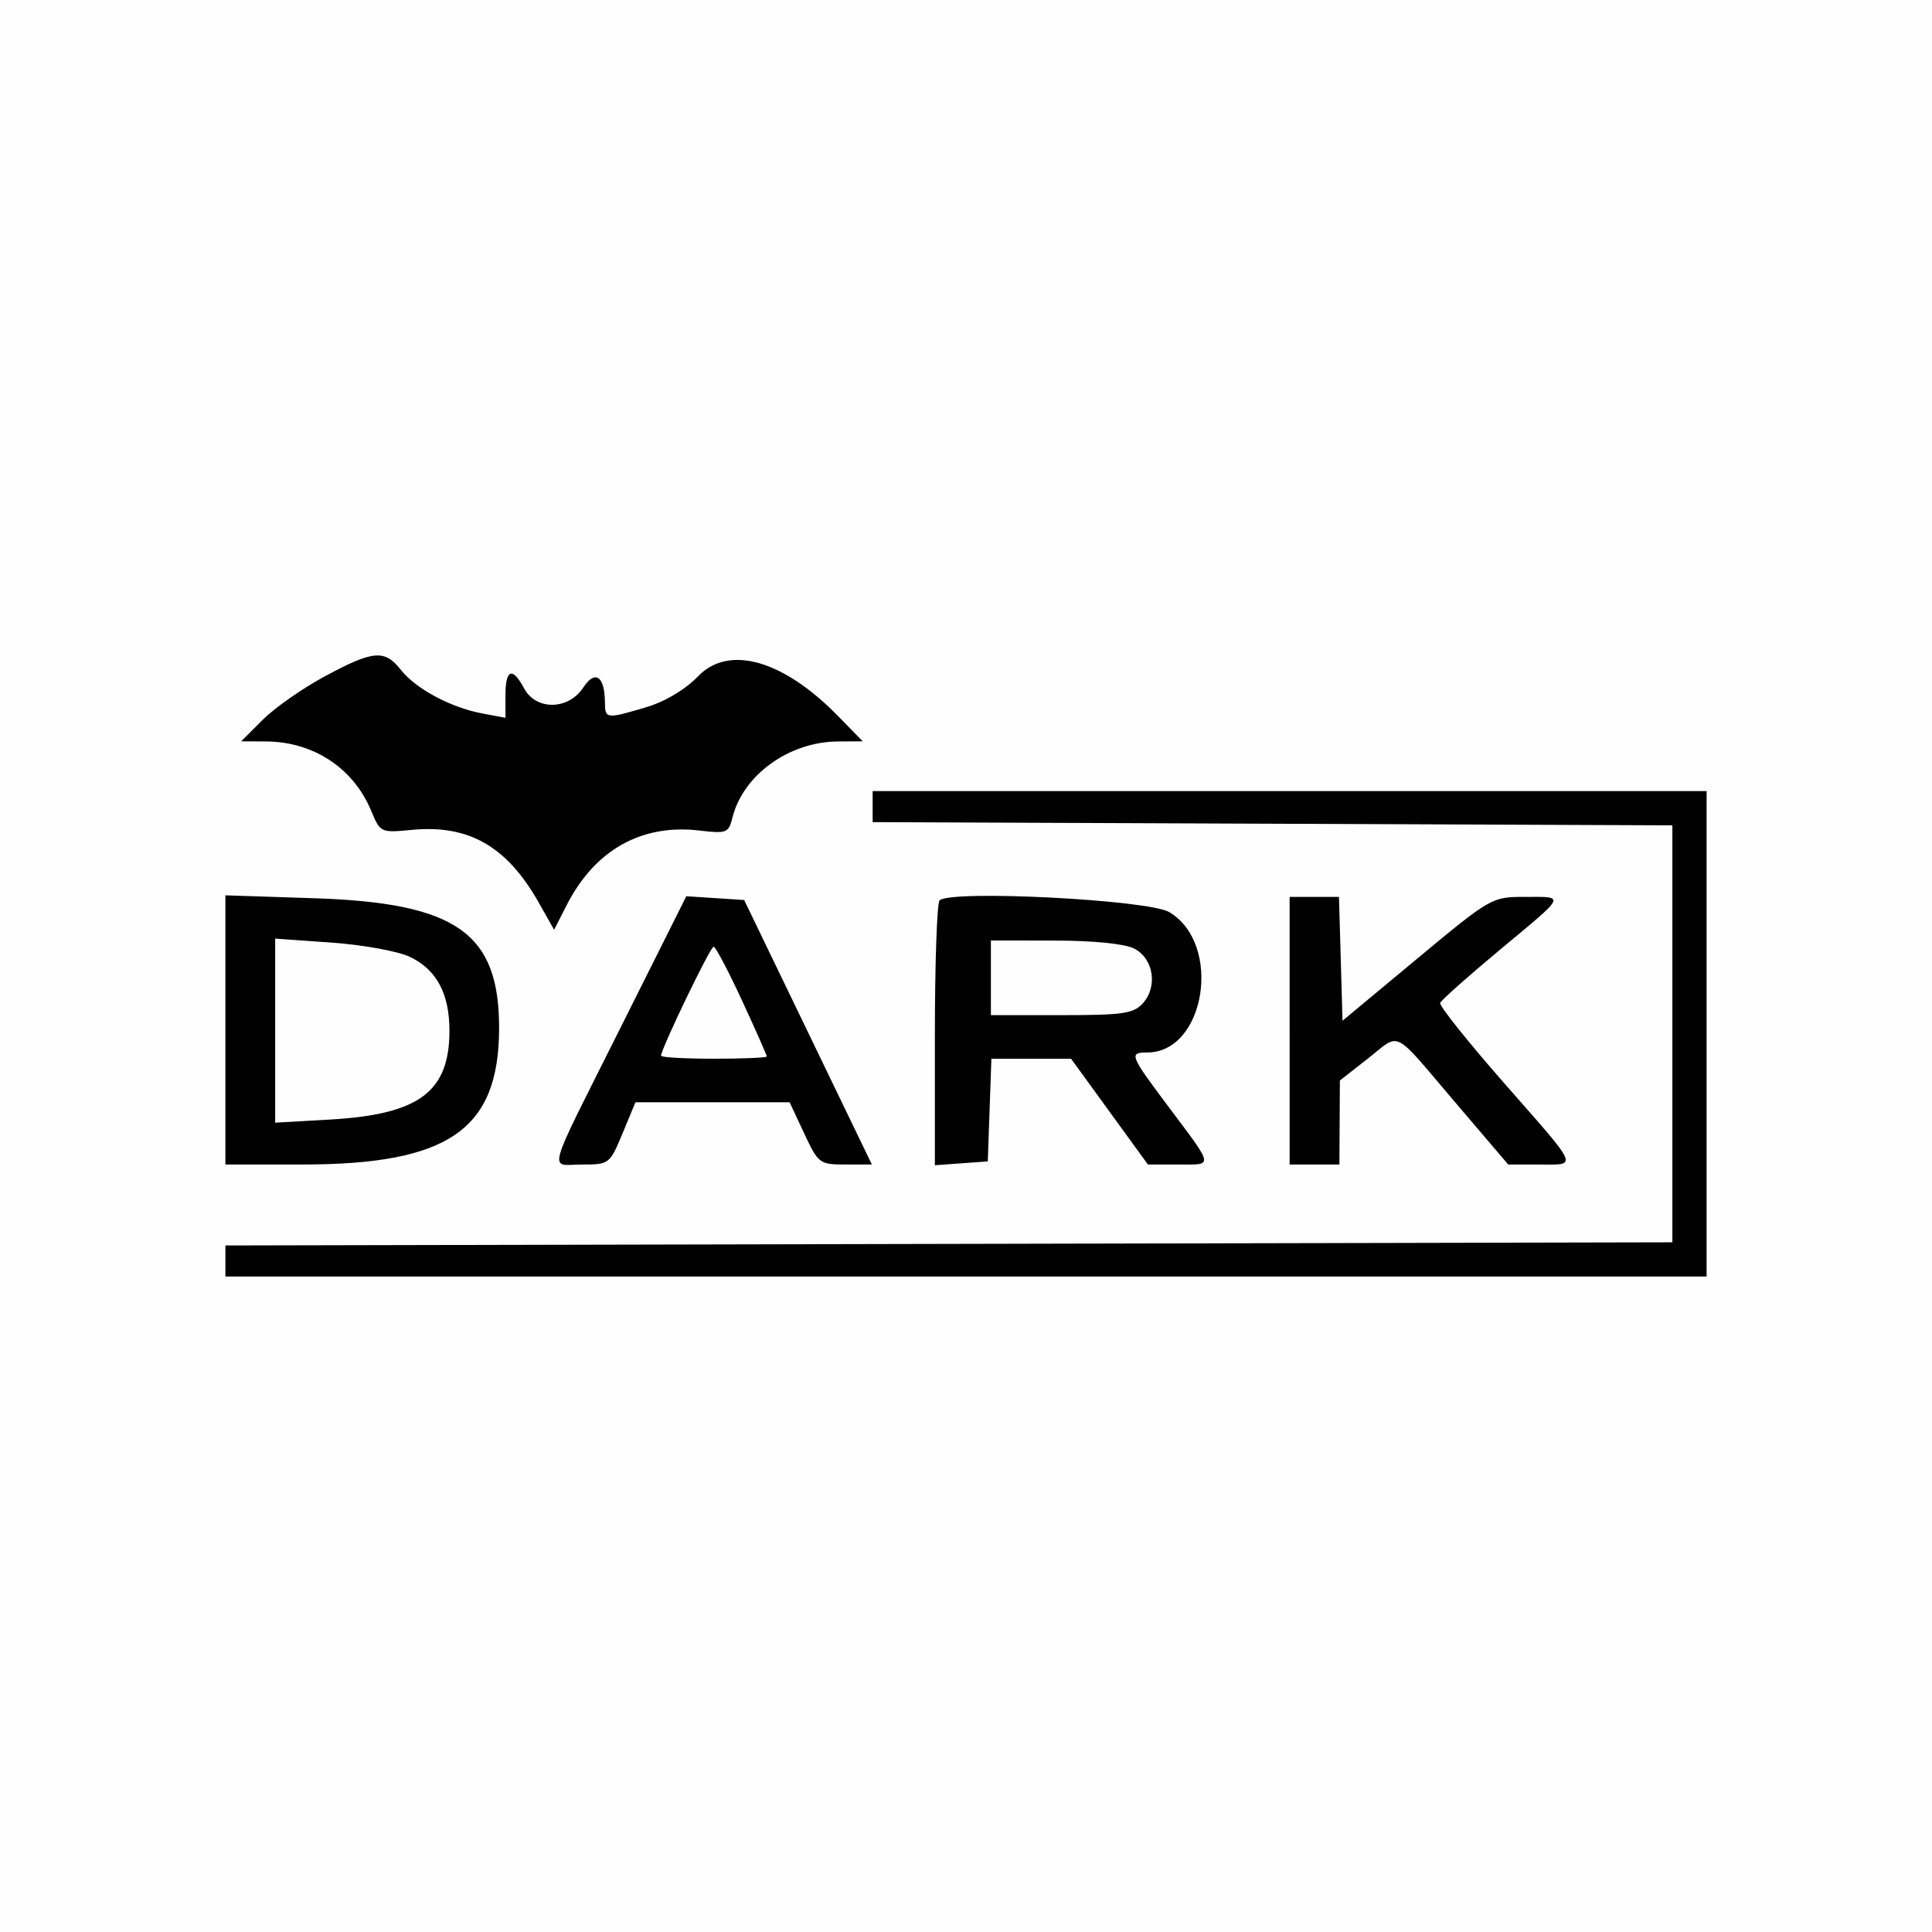 <svg xmlns="http://www.w3.org/2000/svg" xmlns:xlink="http://www.w3.org/1999/xlink" xml:space="preserve" width="600px" height="600px" fill-rule="evenodd" clip-rule="evenodd" viewBox="0 0 2831.35 2831.35"> <g id="&#x421;&#x43B;&#x43E;&#x439;_x0020_1">    <polygon fill="#FEFEFE" points="0,2831.35 2831.35,2831.35 2831.35,0 0,0 "></polygon>  <g id="_3131140020288">   <g id="svgg">    <g>     <path id="path0" fill="black" d="M476.25 991.04c-32.6,17.55 -73.58,46.19 -91.05,63.64l-31.78 31.73 36.34 0.2c69.58,0.38 127.95,38.81 154.13,101.44 13.49,32.29 13.99,32.53 59.79,28.13 83.18,-7.99 139.17,24.07 185.72,106.34l22.65 40.03 18.34 -35.95c41.31,-80.96 109.73,-119.47 194.52,-109.46 40.02,4.72 42.81,3.63 48.49,-18.98 15.73,-62.68 83.02,-111.16 154.87,-111.55l36.05 -0.2 -36.03 -36.91c-80.35,-82.28 -160.03,-105.06 -205.04,-58.61 -19.26,19.86 -48.49,37.31 -76.42,45.6 -58.48,17.37 -60.13,17.18 -60.3,-7.09 -0.26,-38.65 -14.41,-48.31 -31.83,-21.72 -21.67,33.06 -69.19,33.72 -86.59,1.2 -17.18,-32.1 -27.36,-28.34 -27.36,10.14l0 32.93 -33.78 -6.34c-46.26,-8.67 -97.66,-36.15 -119.44,-63.84 -23.83,-30.29 -40.34,-28.91 -111.28,9.27l0 0zm802.61 191.06l0 22.74 586 2.34 586 2.35 0 305.54 0 305.54 -1060.27 2.33 -1060.27 2.31 0 22.77 0 22.75 1085.35 0 1085.35 0 0 -355.7 0 -355.7 -611.08 0 -611.08 0 0 22.73 0 0zm-948.54 327.26l0 197.24 112.36 0c214.45,0 288.23,-50.78 288.75,-198.73 0.49,-140.53 -62.02,-184.68 -271.14,-191.51l-129.97 -4.24 0 197.24 0 0zm579.44 -3.98c-112.23,224.28 -105.79,201.22 -56.22,201.22 39.19,0 40.13,-0.73 58.78,-45.6l18.95 -45.6 112.96 0 112.95 0 21.36 45.6c20.73,44.27 22.5,45.6 60.27,45.6l38.92 0 -93.57 -193.81 -93.57 -193.81 -42.39 -2.77 -42.39 -2.77 -96.05 191.94 0 0zm467.15 -185.8c-3.76,3.85 -6.84,92.74 -6.84,197.54l0 190.53 38.76 -2.8 38.76 -2.8 2.66 -75.25 2.64 -75.24 58.37 0 58.38 0 56.33 77.52 56.32 77.52 45.08 0c51.62,0 52.73,5.66 -17.02,-87.45 -54.51,-72.79 -56.01,-76.71 -29.27,-76.71 85.61,0 110.76,-159.11 32.51,-205.72 -30.5,-18.17 -321.21,-32.97 -336.68,-17.14l0 0zm513.03 190.93l0 196.09 36.48 0 36.48 0 0.35 -61.56 0.34 -61.57 40.76 -31.91c49.27,-38.6 34.61,-45.89 128.04,63.68l77.9 91.36 45.04 0c57.4,0 60.93,8.24 -51.27,-119.6 -52.97,-60.36 -95.04,-113.08 -93.49,-117.16 1.55,-4.09 40.79,-39.02 87.19,-77.64 99.26,-82.61 97.01,-77.78 36.17,-77.78 -47.63,0 -49.46,1.05 -157.33,90.73l-109.13 90.74 -2.6 -90.74 -2.6 -90.73 -36.16 0 -36.17 0 0 196.09 0 0zm-1289.35 -108.26c39.18,18.59 58.07,53.81 58.07,108.26 0,89.65 -44.51,122.76 -175.01,130.2l-80.37 4.58 0 -134.88 0 -134.88 82.91 5.89c45.85,3.25 96.97,12.56 114.4,20.83l0 0zm1061.34 -12.24c28.52,14.35 35.18,55.69 12.95,80.26 -13.77,15.22 -28.96,17.44 -119.25,17.44l-103.48 0 0 -54.72 0 -54.73 93.49 0.14c56.7,0.08 102.46,4.65 116.29,11.61l0 0zm-574.53 76.18c20.03,43.34 36.41,80.28 36.41,82.08 0,1.81 -34.88,3.29 -77.52,3.29 -42.64,0 -77.53,-1.98 -77.53,-4.4 0,-9.98 72.21,-159.78 77.02,-159.78 2.87,0 21.6,35.47 41.62,78.81z"></path>    </g>   </g>  </g> </g></svg>